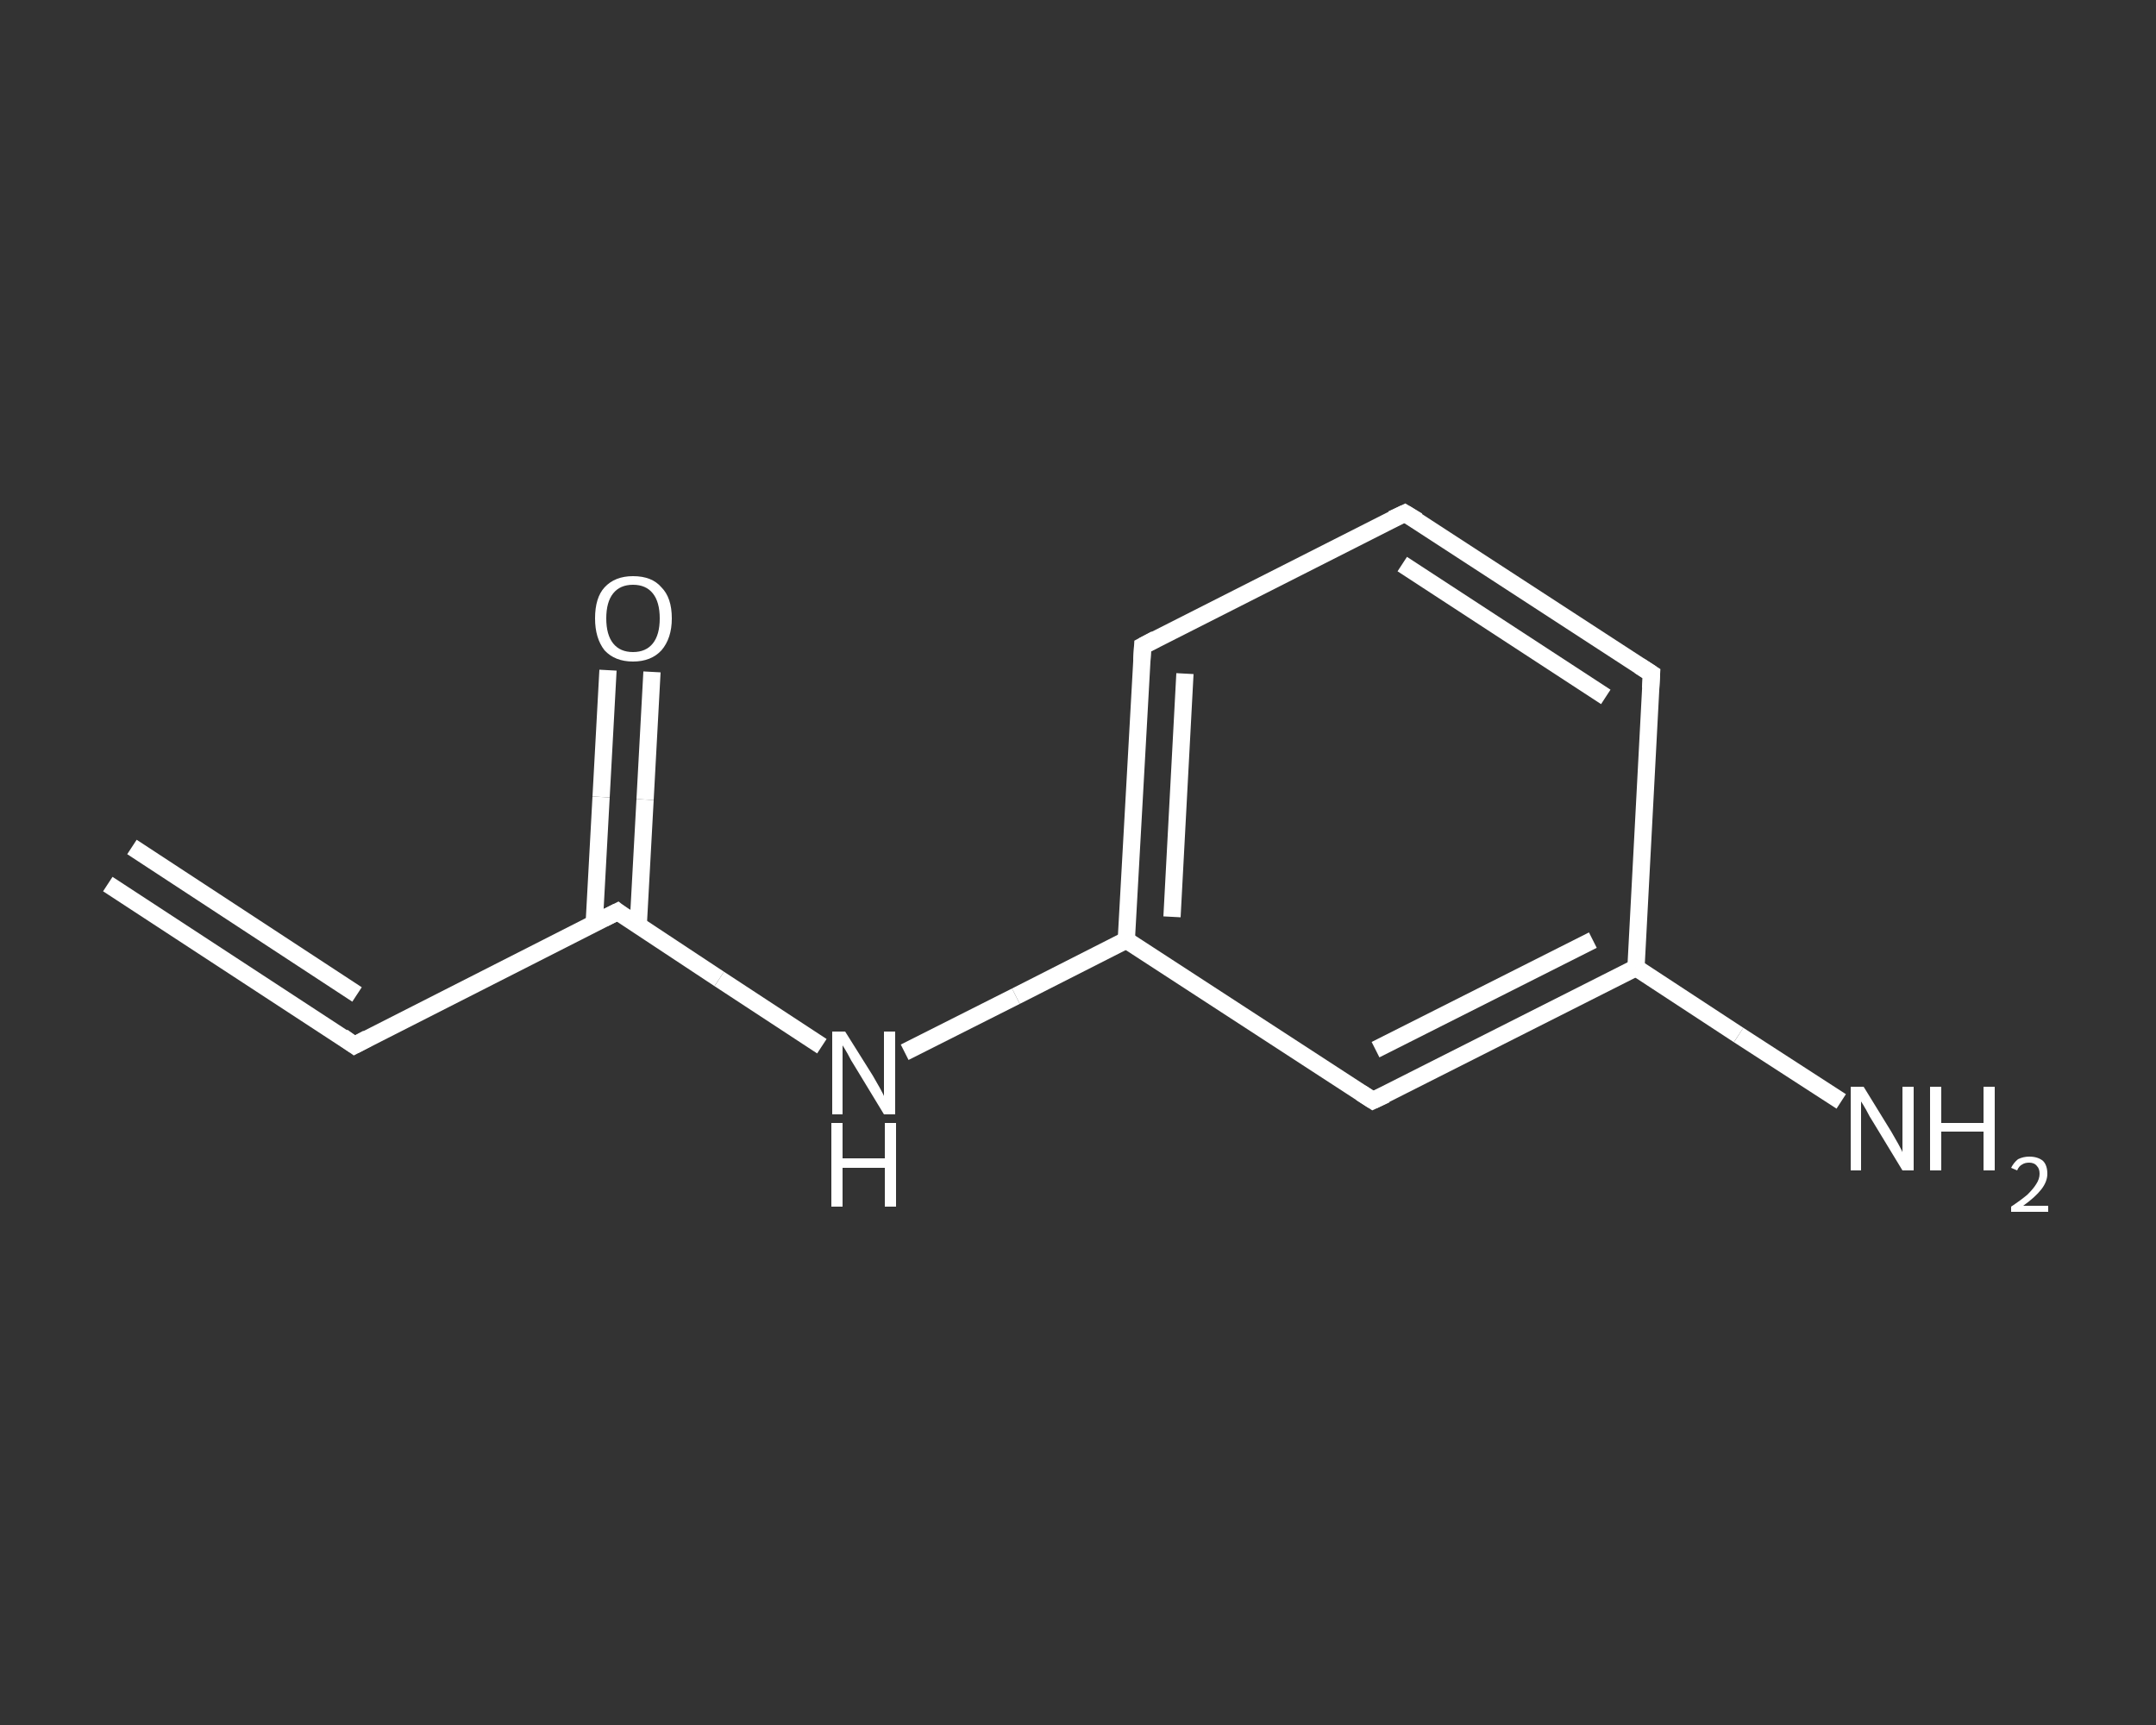 <?xml version='1.0' encoding='iso-8859-1'?>
<svg version='1.1' baseProfile='full'
              xmlns='http://www.w3.org/2000/svg'
                      xmlns:rdkit='http://www.rdkit.org/xml'
                      xmlns:xlink='http://www.w3.org/1999/xlink'
                  xml:space='preserve'
width='250px' height='200px' viewBox='0 0 250 200'>
<rect x="0" y="0" width="250" height="200" fill="#333333" stroke="none"/>
<!-- END OF HEADER -->
<rect style='opacity:1.0;fill:transparent;stroke:none' width='250.0' height='200.0' x='0.0' y='0.0'> </rect>
<path class='bond-0 atom-0 atom-1' d='M 12.5,102.5 L 41.1,121.2' style='fill:none;fill-rule:evenodd;stroke:#FFFFFF;stroke-width:2.0px;stroke-linecap:butt;stroke-linejoin:miter;stroke-opacity:1' />
<path class='bond-0 atom-0 atom-1' d='M 15.3,98.2 L 41.4,115.3' style='fill:none;fill-rule:evenodd;stroke:#FFFFFF;stroke-width:2.0px;stroke-linecap:butt;stroke-linejoin:miter;stroke-opacity:1' />
<path class='bond-1 atom-1 atom-2' d='M 41.1,121.2 L 71.6,105.7' style='fill:none;fill-rule:evenodd;stroke:#FFFFFF;stroke-width:2.0px;stroke-linecap:butt;stroke-linejoin:miter;stroke-opacity:1' />
<path class='bond-2 atom-2 atom-3' d='M 74.0,107.4 L 74.8,92.7' style='fill:none;fill-rule:evenodd;stroke:#FFFFFF;stroke-width:2.0px;stroke-linecap:butt;stroke-linejoin:miter;stroke-opacity:1' />
<path class='bond-2 atom-2 atom-3' d='M 74.8,92.7 L 75.6,77.9' style='fill:none;fill-rule:evenodd;stroke:#FFFFFF;stroke-width:2.0px;stroke-linecap:butt;stroke-linejoin:miter;stroke-opacity:1' />
<path class='bond-2 atom-2 atom-3' d='M 68.9,107.1 L 69.7,92.4' style='fill:none;fill-rule:evenodd;stroke:#FFFFFF;stroke-width:2.0px;stroke-linecap:butt;stroke-linejoin:miter;stroke-opacity:1' />
<path class='bond-2 atom-2 atom-3' d='M 69.7,92.4 L 70.5,77.7' style='fill:none;fill-rule:evenodd;stroke:#FFFFFF;stroke-width:2.0px;stroke-linecap:butt;stroke-linejoin:miter;stroke-opacity:1' />
<path class='bond-3 atom-2 atom-4' d='M 71.6,105.7 L 83.4,113.5' style='fill:none;fill-rule:evenodd;stroke:#FFFFFF;stroke-width:2.0px;stroke-linecap:butt;stroke-linejoin:miter;stroke-opacity:1' />
<path class='bond-3 atom-2 atom-4' d='M 83.4,113.5 L 95.3,121.3' style='fill:none;fill-rule:evenodd;stroke:#FFFFFF;stroke-width:2.0px;stroke-linecap:butt;stroke-linejoin:miter;stroke-opacity:1' />
<path class='bond-4 atom-4 atom-5' d='M 104.9,122.0 L 117.8,115.5' style='fill:none;fill-rule:evenodd;stroke:#FFFFFF;stroke-width:2.0px;stroke-linecap:butt;stroke-linejoin:miter;stroke-opacity:1' />
<path class='bond-4 atom-4 atom-5' d='M 117.8,115.5 L 130.6,109.0' style='fill:none;fill-rule:evenodd;stroke:#FFFFFF;stroke-width:2.0px;stroke-linecap:butt;stroke-linejoin:miter;stroke-opacity:1' />
<path class='bond-5 atom-5 atom-6' d='M 130.6,109.0 L 132.5,74.9' style='fill:none;fill-rule:evenodd;stroke:#FFFFFF;stroke-width:2.0px;stroke-linecap:butt;stroke-linejoin:miter;stroke-opacity:1' />
<path class='bond-5 atom-5 atom-6' d='M 135.9,106.3 L 137.4,78.1' style='fill:none;fill-rule:evenodd;stroke:#FFFFFF;stroke-width:2.0px;stroke-linecap:butt;stroke-linejoin:miter;stroke-opacity:1' />
<path class='bond-6 atom-6 atom-7' d='M 132.5,74.9 L 162.9,59.5' style='fill:none;fill-rule:evenodd;stroke:#FFFFFF;stroke-width:2.0px;stroke-linecap:butt;stroke-linejoin:miter;stroke-opacity:1' />
<path class='bond-7 atom-7 atom-8' d='M 162.9,59.5 L 191.5,78.1' style='fill:none;fill-rule:evenodd;stroke:#FFFFFF;stroke-width:2.0px;stroke-linecap:butt;stroke-linejoin:miter;stroke-opacity:1' />
<path class='bond-7 atom-7 atom-8' d='M 162.6,65.4 L 186.2,80.8' style='fill:none;fill-rule:evenodd;stroke:#FFFFFF;stroke-width:2.0px;stroke-linecap:butt;stroke-linejoin:miter;stroke-opacity:1' />
<path class='bond-8 atom-8 atom-9' d='M 191.5,78.1 L 189.7,112.2' style='fill:none;fill-rule:evenodd;stroke:#FFFFFF;stroke-width:2.0px;stroke-linecap:butt;stroke-linejoin:miter;stroke-opacity:1' />
<path class='bond-9 atom-9 atom-10' d='M 189.7,112.2 L 201.6,120.0' style='fill:none;fill-rule:evenodd;stroke:#FFFFFF;stroke-width:2.0px;stroke-linecap:butt;stroke-linejoin:miter;stroke-opacity:1' />
<path class='bond-9 atom-9 atom-10' d='M 201.6,120.0 L 213.5,127.7' style='fill:none;fill-rule:evenodd;stroke:#FFFFFF;stroke-width:2.0px;stroke-linecap:butt;stroke-linejoin:miter;stroke-opacity:1' />
<path class='bond-10 atom-9 atom-11' d='M 189.7,112.2 L 159.2,127.6' style='fill:none;fill-rule:evenodd;stroke:#FFFFFF;stroke-width:2.0px;stroke-linecap:butt;stroke-linejoin:miter;stroke-opacity:1' />
<path class='bond-10 atom-9 atom-11' d='M 184.7,109.0 L 159.5,121.7' style='fill:none;fill-rule:evenodd;stroke:#FFFFFF;stroke-width:2.0px;stroke-linecap:butt;stroke-linejoin:miter;stroke-opacity:1' />
<path class='bond-11 atom-11 atom-5' d='M 159.2,127.6 L 130.6,109.0' style='fill:none;fill-rule:evenodd;stroke:#FFFFFF;stroke-width:2.0px;stroke-linecap:butt;stroke-linejoin:miter;stroke-opacity:1' />
<path d='M 39.7,120.2 L 41.1,121.2 L 42.6,120.4' style='fill:none;stroke:#FFFFFF;stroke-width:2.0px;stroke-linecap:butt;stroke-linejoin:miter;stroke-opacity:1;' />
<path d='M 70.0,106.5 L 71.6,105.7 L 72.1,106.1' style='fill:none;stroke:#FFFFFF;stroke-width:2.0px;stroke-linecap:butt;stroke-linejoin:miter;stroke-opacity:1;' />
<path d='M 132.4,76.6 L 132.5,74.9 L 134.0,74.1' style='fill:none;stroke:#FFFFFF;stroke-width:2.0px;stroke-linecap:butt;stroke-linejoin:miter;stroke-opacity:1;' />
<path d='M 161.4,60.2 L 162.9,59.5 L 164.4,60.4' style='fill:none;stroke:#FFFFFF;stroke-width:2.0px;stroke-linecap:butt;stroke-linejoin:miter;stroke-opacity:1;' />
<path d='M 190.1,77.2 L 191.5,78.1 L 191.4,79.8' style='fill:none;stroke:#FFFFFF;stroke-width:2.0px;stroke-linecap:butt;stroke-linejoin:miter;stroke-opacity:1;' />
<path d='M 160.7,126.9 L 159.2,127.6 L 157.8,126.7' style='fill:none;stroke:#FFFFFF;stroke-width:2.0px;stroke-linecap:butt;stroke-linejoin:miter;stroke-opacity:1;' />
<path class='atom-3' d='M 69.0 71.7
Q 69.0 69.3, 70.1 68.1
Q 71.3 66.8, 73.4 66.8
Q 75.6 66.8, 76.7 68.1
Q 77.9 69.3, 77.9 71.7
Q 77.9 74.0, 76.7 75.4
Q 75.5 76.7, 73.4 76.7
Q 71.3 76.7, 70.1 75.4
Q 69.0 74.0, 69.0 71.7
M 73.4 75.6
Q 74.9 75.6, 75.7 74.6
Q 76.5 73.6, 76.5 71.7
Q 76.5 69.8, 75.7 68.8
Q 74.9 67.8, 73.4 67.8
Q 71.9 67.8, 71.1 68.8
Q 70.3 69.8, 70.3 71.7
Q 70.3 73.6, 71.1 74.6
Q 71.9 75.6, 73.4 75.6
' fill='#FFFFFF'/>
<path class='atom-4' d='M 98.0 119.6
L 101.2 124.7
Q 101.5 125.2, 102.0 126.1
Q 102.5 127.0, 102.5 127.1
L 102.5 119.6
L 103.8 119.6
L 103.8 129.2
L 102.5 129.2
L 99.1 123.6
Q 98.7 123.0, 98.3 122.2
Q 97.9 121.5, 97.7 121.2
L 97.7 129.2
L 96.5 129.2
L 96.5 119.6
L 98.0 119.6
' fill='#FFFFFF'/>
<path class='atom-4' d='M 96.4 130.2
L 97.7 130.2
L 97.7 134.3
L 102.6 134.3
L 102.6 130.2
L 103.9 130.2
L 103.9 139.9
L 102.6 139.9
L 102.6 135.4
L 97.7 135.4
L 97.7 139.9
L 96.4 139.9
L 96.4 130.2
' fill='#FFFFFF'/>
<path class='atom-10' d='M 216.1 126.0
L 219.3 131.2
Q 219.6 131.7, 220.1 132.6
Q 220.6 133.5, 220.6 133.6
L 220.6 126.0
L 221.9 126.0
L 221.9 135.7
L 220.6 135.7
L 217.2 130.1
Q 216.8 129.5, 216.4 128.7
Q 216.0 128.0, 215.8 127.7
L 215.8 135.7
L 214.6 135.7
L 214.6 126.0
L 216.1 126.0
' fill='#FFFFFF'/>
<path class='atom-10' d='M 223.8 126.0
L 225.1 126.0
L 225.1 130.2
L 230.0 130.2
L 230.0 126.0
L 231.3 126.0
L 231.3 135.7
L 230.0 135.7
L 230.0 131.2
L 225.1 131.2
L 225.1 135.7
L 223.8 135.7
L 223.8 126.0
' fill='#FFFFFF'/>
<path class='atom-10' d='M 233.2 135.4
Q 233.5 134.8, 234.0 134.4
Q 234.6 134.1, 235.3 134.1
Q 236.3 134.1, 236.9 134.6
Q 237.4 135.1, 237.4 136.1
Q 237.4 137.0, 236.7 137.9
Q 236.0 138.8, 234.6 139.8
L 237.5 139.8
L 237.5 140.5
L 233.2 140.5
L 233.2 139.9
Q 234.4 139.1, 235.1 138.5
Q 235.8 137.8, 236.1 137.3
Q 236.5 136.7, 236.5 136.1
Q 236.5 135.5, 236.2 135.2
Q 235.9 134.8, 235.3 134.8
Q 234.8 134.8, 234.5 135.0
Q 234.1 135.2, 233.9 135.7
L 233.2 135.4
' fill='#FFFFFF'/>
</svg>
